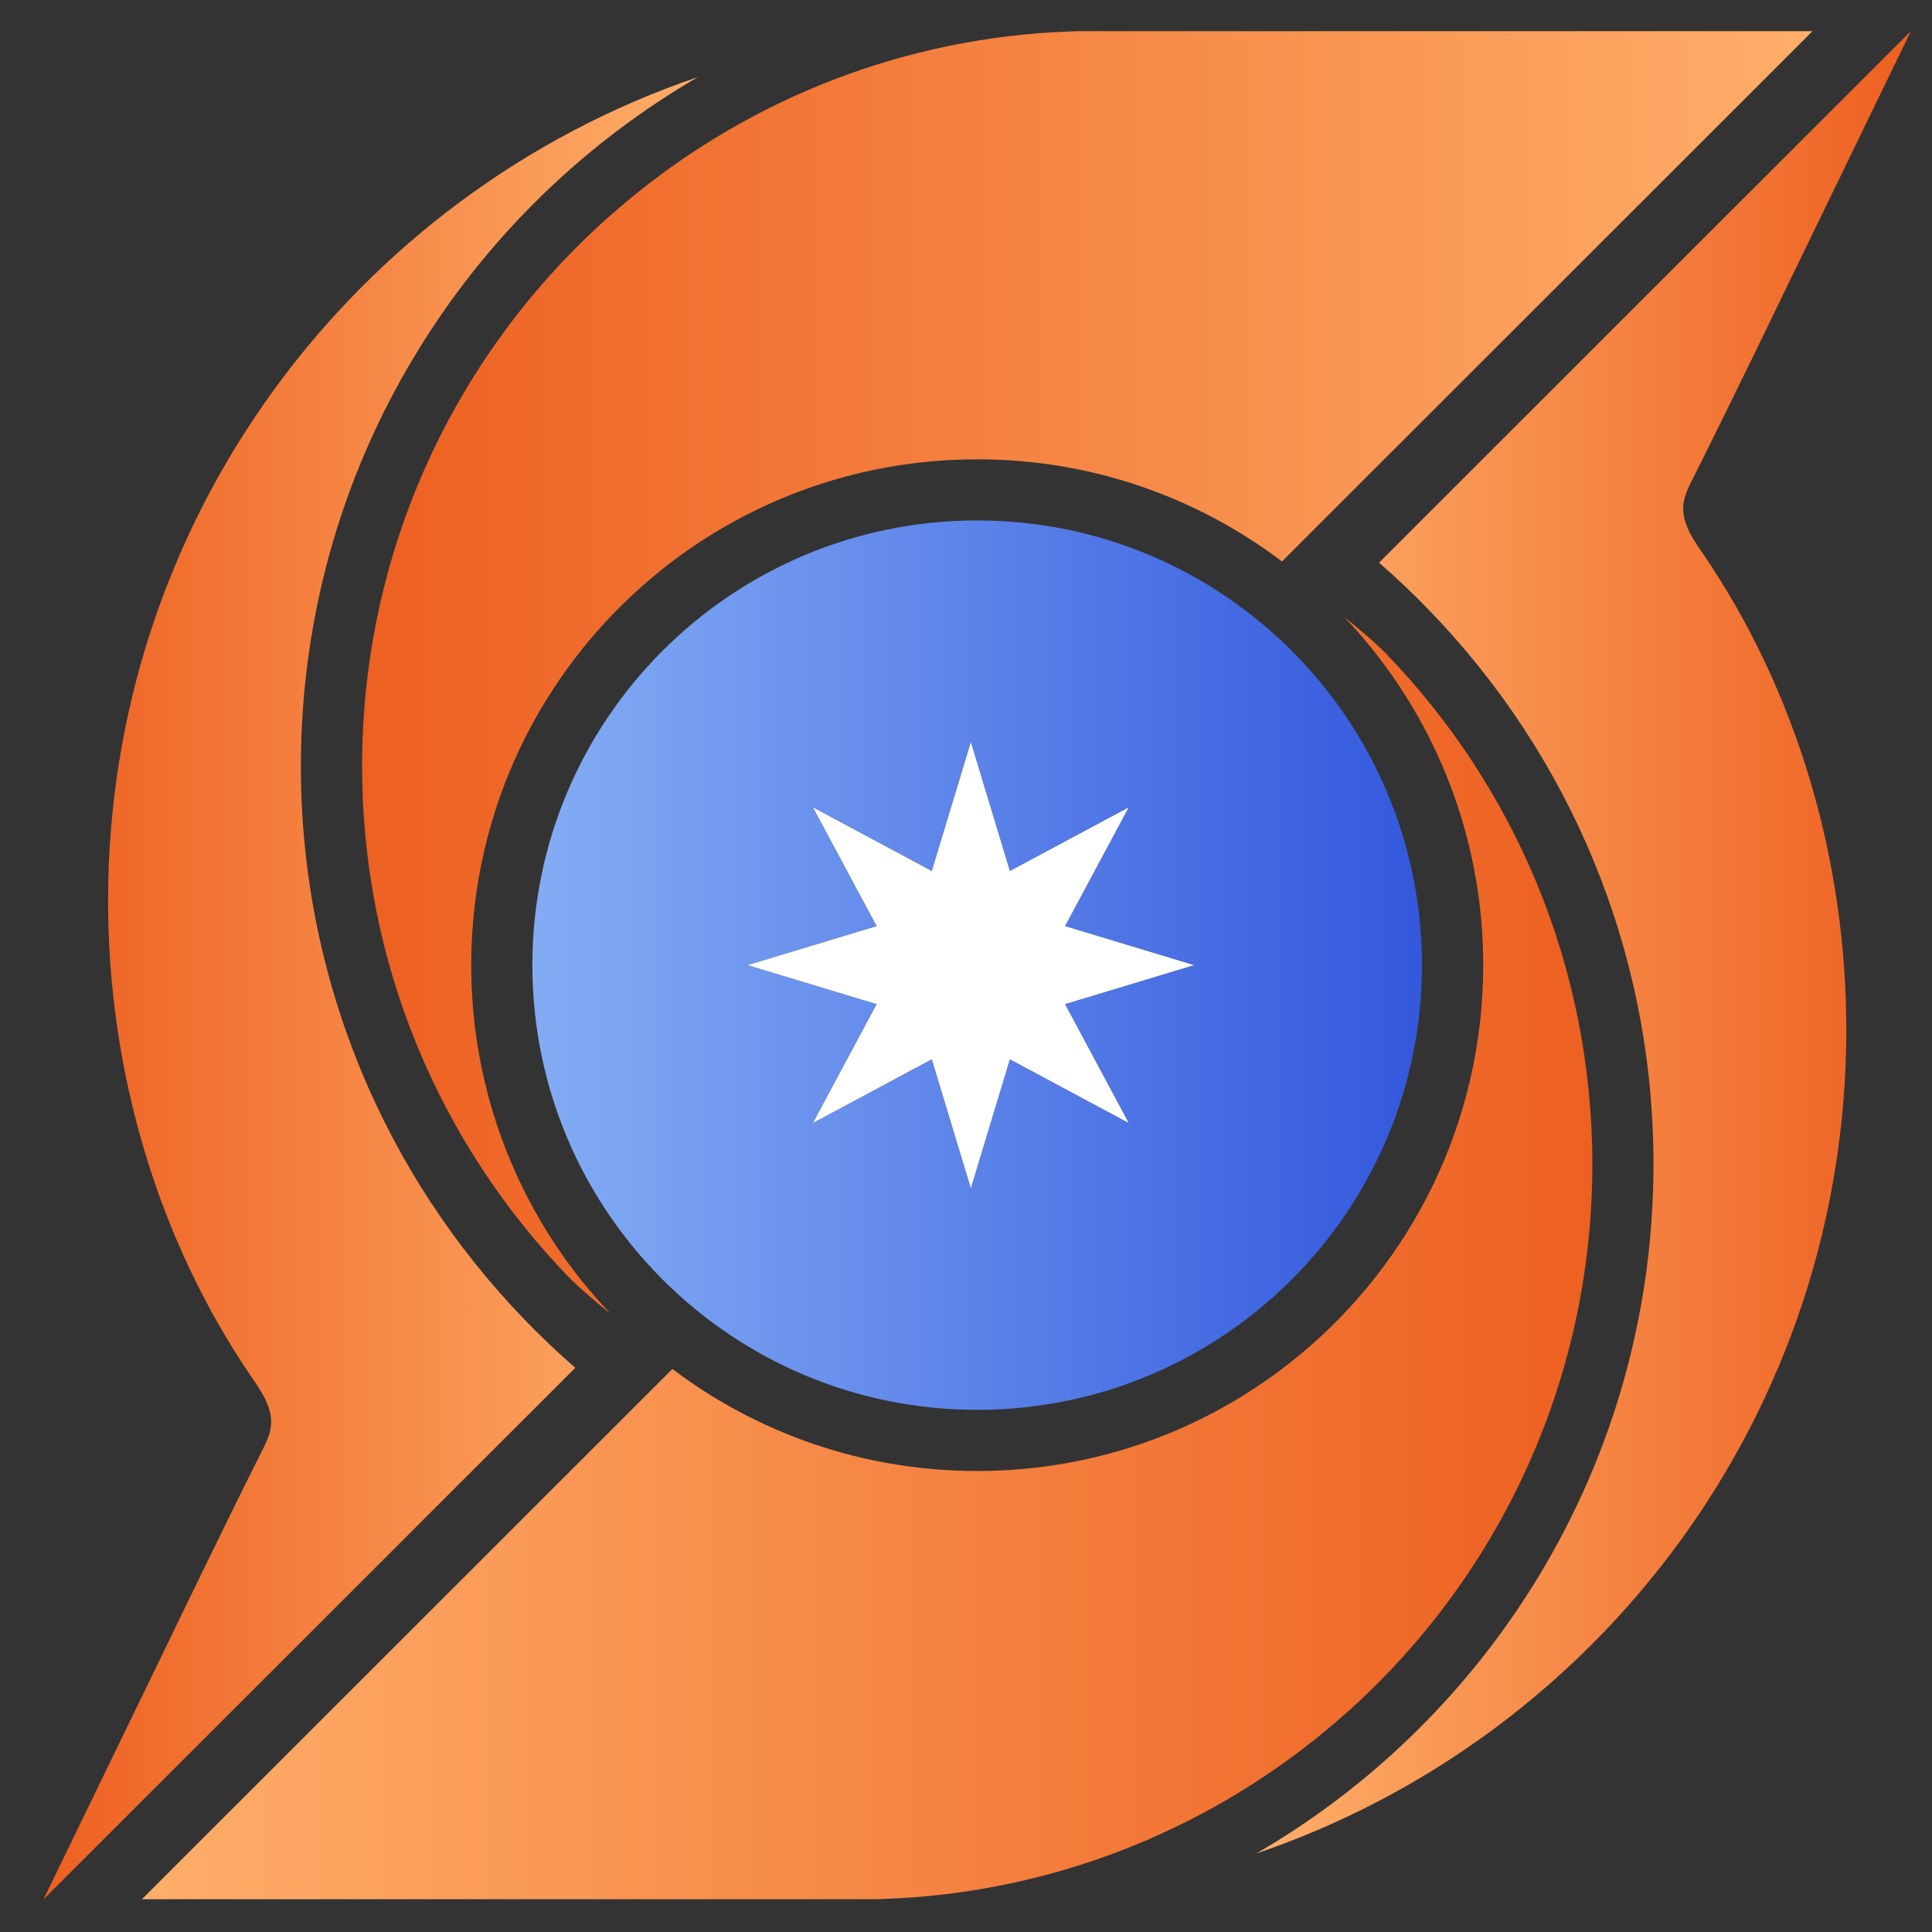 <svg xmlns="http://www.w3.org/2000/svg" width="31" height="31" viewBox="0 0 31 31" fill="none">
    <rect x="0" y="0" width="31" height="31" fill="#333333" stroke="none"/>
    <path d="M25.55 18.68C25.55 22.185 24.022 25.333 21.594 27.493H21.593C19.722 29.159 17.318 30.239 14.669 30.443C14.669 30.443 14.255 30.47 14.055 30.474H2.277L10.789 21.966C12.149 22.994 13.842 23.603 15.679 23.603C17.619 23.603 19.4 22.924 20.796 21.788C20.812 21.775 20.828 21.762 20.843 21.75C22.648 20.26 23.799 18.008 23.799 15.486C23.799 13.57 23.134 11.809 22.023 10.42C21.879 10.24 21.728 10.066 21.569 9.9C21.644 9.96 21.775 10.066 21.911 10.184C22.033 10.289 22.161 10.405 22.256 10.505C24.296 12.624 25.55 15.507 25.55 18.68Z" fill="url(#paint0_linear_145031_2115)"/>
    <path d="M27.096 8.512C27.155 8.637 27.237 8.755 27.314 8.867C28.845 11.106 29.625 13.817 29.625 16.522C29.625 22.658 25.663 27.87 20.159 29.74C21.951 28.7 23.467 27.236 24.569 25.487C25.812 23.516 26.531 21.182 26.531 18.681C26.531 15.235 25.168 12.109 22.95 9.811C22.689 9.538 22.414 9.278 22.128 9.029L26.27 4.887L30.661 0.5L29.15 3.614C28.489 4.975 27.835 6.34 27.156 7.692C27.09 7.825 27.021 7.963 27.009 8.111C26.997 8.251 27.036 8.384 27.097 8.511L27.096 8.512Z" fill="url(#paint1_linear_145031_2115)"/>
    <path d="M29.083 0.5L20.57 9.009C19.21 7.979 17.517 7.37 15.68 7.37C13.707 7.37 11.9 8.073 10.494 9.241C10.493 9.241 10.493 9.242 10.492 9.243C8.701 10.732 7.561 12.976 7.561 15.487C7.561 17.377 8.208 19.118 9.292 20.498C9.303 20.511 9.314 20.524 9.323 20.537C9.472 20.723 9.629 20.903 9.793 21.076C9.718 21.017 9.586 20.91 9.449 20.79C9.327 20.684 9.199 20.569 9.103 20.469C7.064 18.349 5.81 15.467 5.81 12.294C5.81 8.789 7.338 5.641 9.766 3.481H9.767C11.638 1.814 14.042 0.735 16.691 0.531C16.691 0.531 17.105 0.504 17.305 0.5H29.083Z" fill="url(#paint2_linear_145031_2115)"/>
    <path d="M4.262 22.464C4.203 22.339 4.122 22.221 4.045 22.109C2.513 19.87 1.734 17.159 1.734 14.454C1.734 8.318 5.695 3.106 11.2 1.236C9.408 2.276 7.892 3.74 6.79 5.489C5.546 7.46 4.828 9.794 4.828 12.295C4.828 15.741 6.191 18.867 8.408 21.165C8.67 21.438 8.945 21.698 9.231 21.947L5.088 26.089L0.698 30.476L2.209 27.362C2.869 26.001 3.524 24.636 4.202 23.284C4.269 23.151 4.338 23.013 4.349 22.865C4.361 22.725 4.323 22.592 4.261 22.465L4.262 22.464Z" fill="url(#paint3_linear_145031_2115)"/>
    <path d="M15.679 8.351C11.737 8.351 8.542 11.546 8.542 15.486C8.542 19.427 11.738 22.622 15.679 22.622C19.62 22.622 22.816 19.427 22.816 15.486C22.816 11.546 19.62 8.351 15.679 8.351ZM18.111 18.019L16.204 16.997L15.578 19.067L14.951 16.997L13.044 18.019L14.066 16.112L11.996 15.486L14.066 14.86L13.044 12.954L14.951 13.976L15.578 11.906L16.204 13.976L18.111 12.954L17.089 14.86L19.159 15.486L17.089 16.112L18.111 18.019Z" fill="url(#paint4_linear_145031_2115)"/>
    <path d="M18.111 18.019L16.204 16.997L15.578 19.067L14.951 16.997L13.044 18.019L14.066 16.112L11.996 15.486L14.066 14.86L13.044 12.954L14.951 13.976L15.578 11.906L16.204 13.976L18.111 12.954L17.089 14.86L19.159 15.486L17.089 16.112L18.111 18.019Z" fill="white"/>
    <defs>
        <linearGradient id="paint0_linear_145031_2115" x1="2.277" y1="-97.422" x2="25.55" y2="-97.422" gradientUnits="userSpaceOnUse">
            <stop stop-color="#FFAE6A"/>
            <stop offset="1" stop-color="#ED6021"/>
        </linearGradient>
        <linearGradient id="paint1_linear_145031_2115" x1="20.159" y1="15.12" x2="30.661" y2="15.12" gradientUnits="userSpaceOnUse">
            <stop stop-color="#FFAE6A"/>
            <stop offset="1" stop-color="#ED6021"/>
        </linearGradient>
        <linearGradient id="paint2_linear_145031_2115" x1="5.81" y1="-97.421" x2="29.083" y2="-97.421" gradientUnits="userSpaceOnUse">
            <stop stop-color="#ED6021"/>
            <stop offset="1" stop-color="#FFAE6A"/>
        </linearGradient>
        <linearGradient id="paint3_linear_145031_2115" x1="11.199" y1="15.856" x2="0.697" y2="15.856" gradientUnits="userSpaceOnUse">
            <stop stop-color="#FFAE6A"/>
            <stop offset="1" stop-color="#ED6021"/>
        </linearGradient>
        <linearGradient id="paint4_linear_145031_2115" x1="8.542" y1="15.487" x2="22.816" y2="15.487" gradientUnits="userSpaceOnUse">
            <stop offset="0.02" stop-color="#82ABF4"/>
            <stop offset="1" stop-color="#3358DD"/>
        </linearGradient>
    </defs>
</svg>